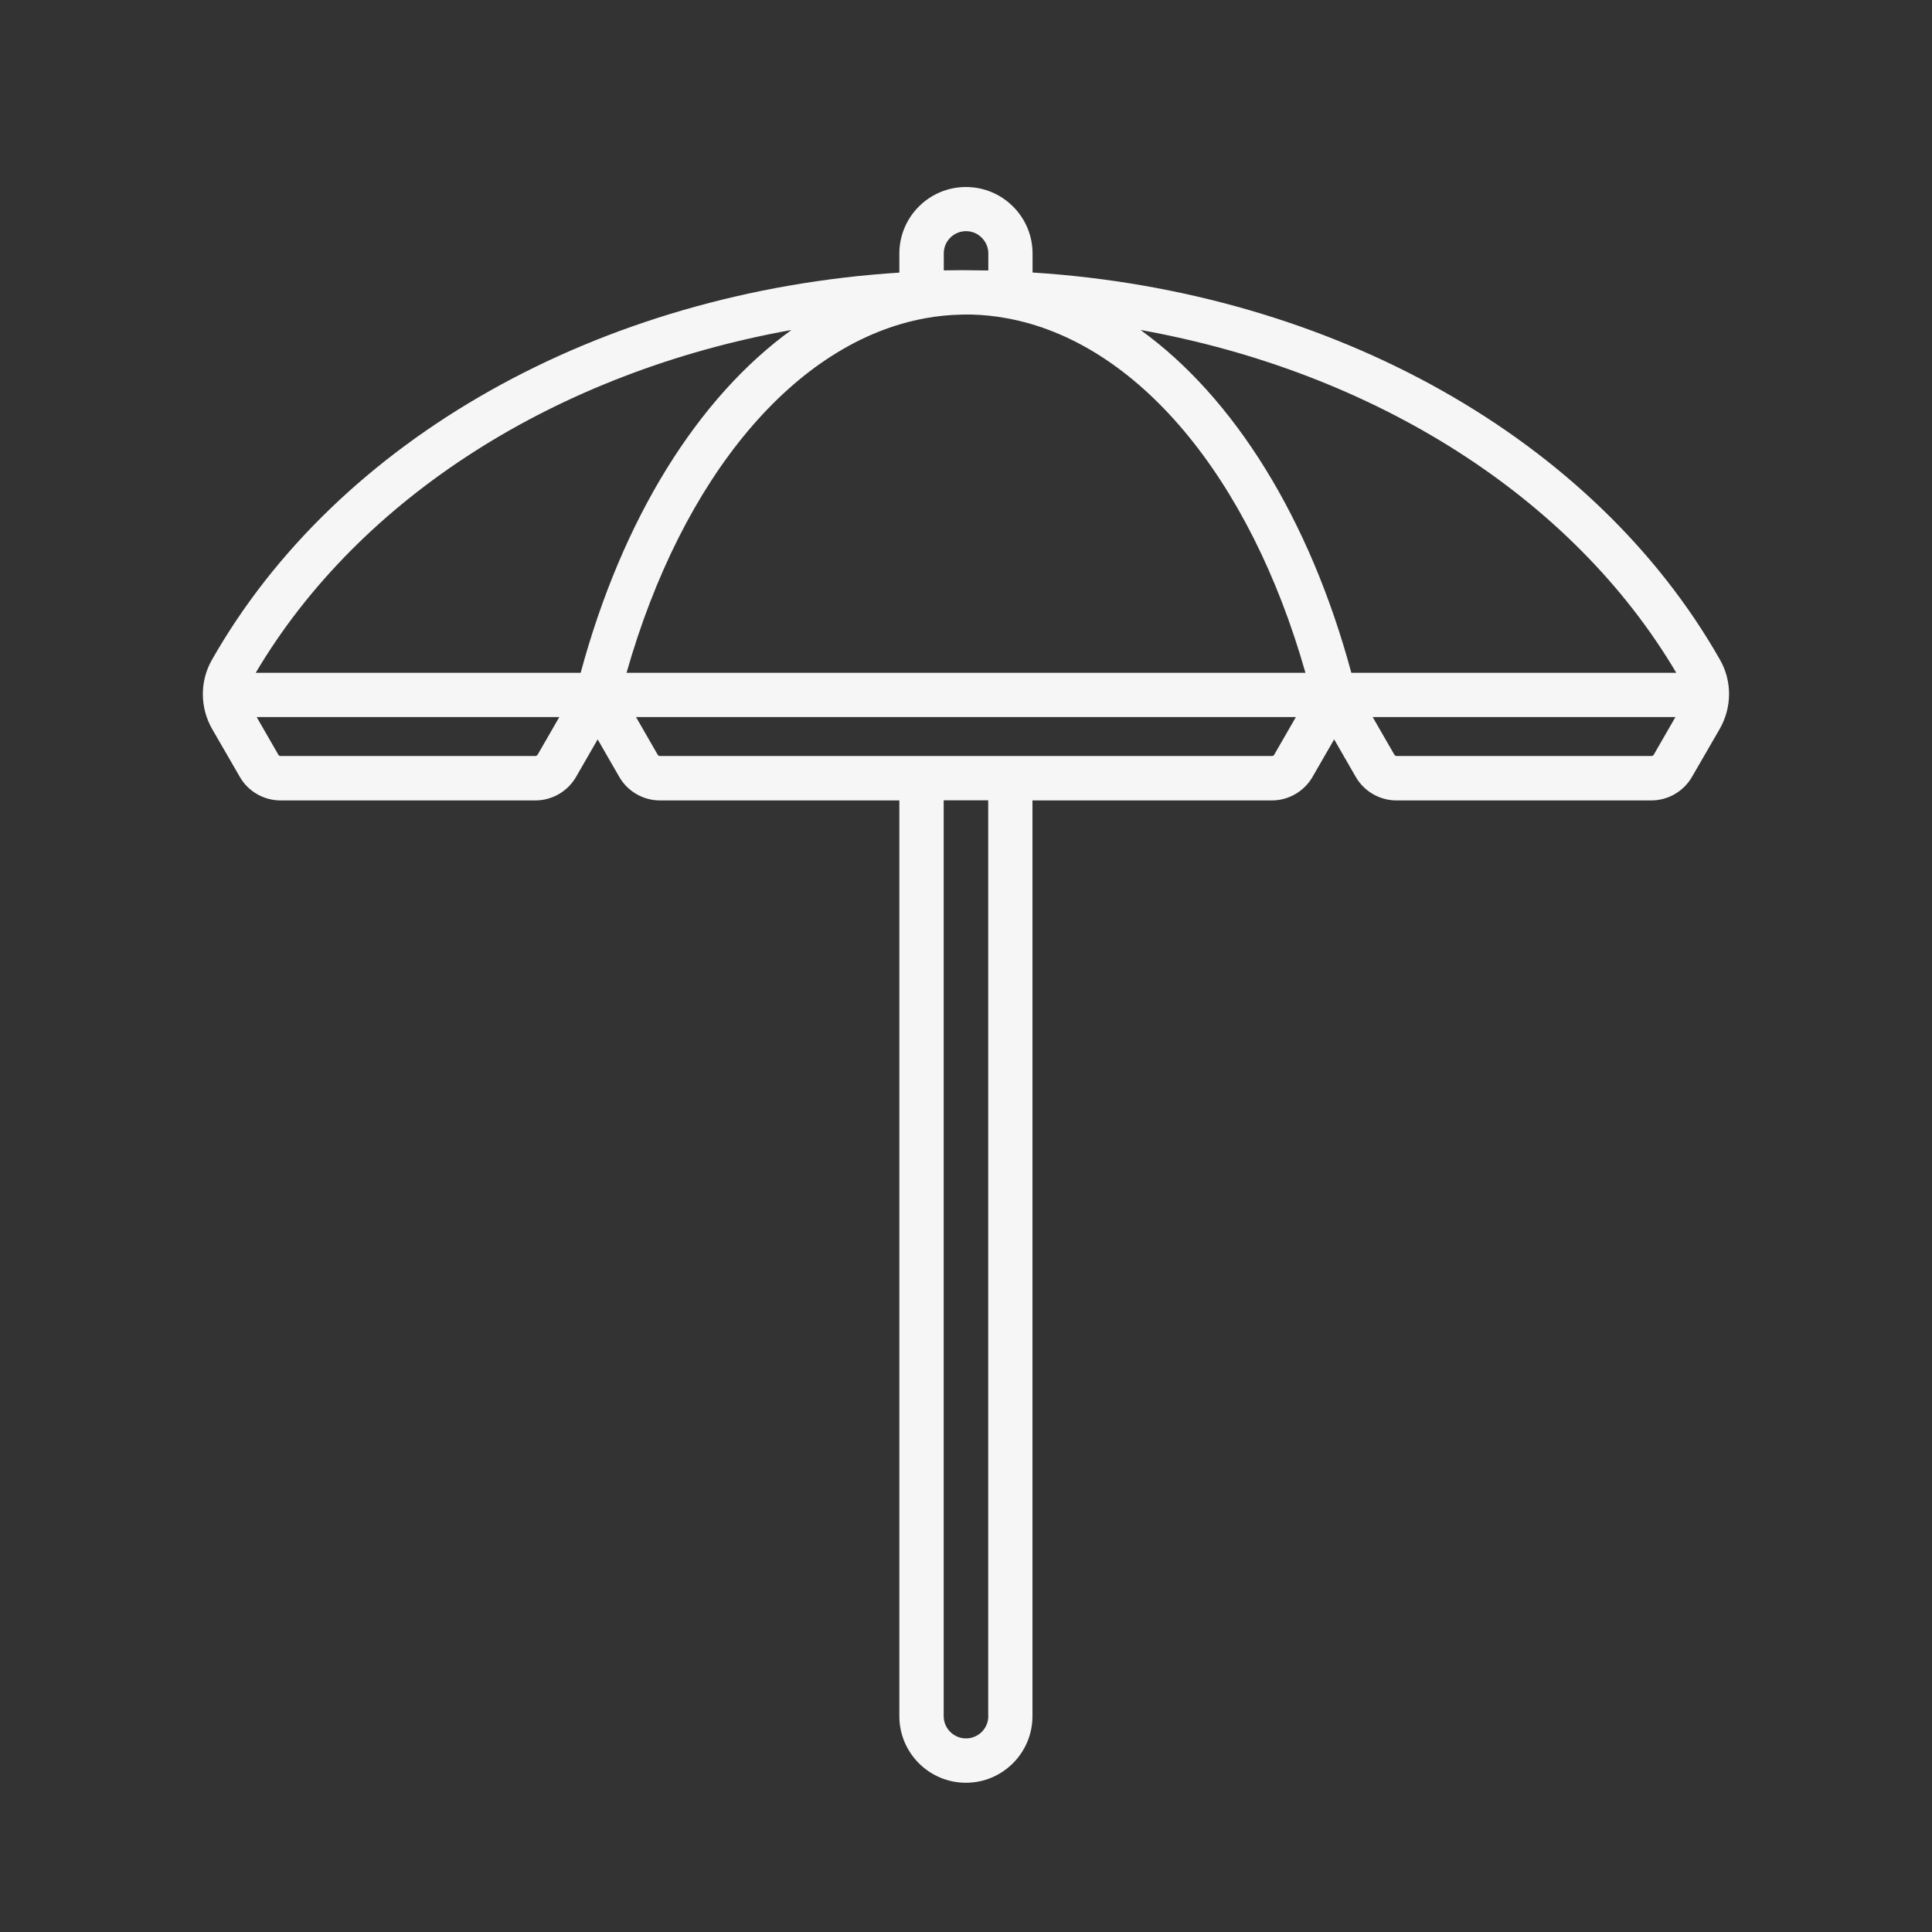 <?xml version="1.0" encoding="UTF-8"?>
<!-- Generator: Adobe Illustrator 27.2.0, SVG Export Plug-In . SVG Version: 6.00 Build 0)  -->
<svg xmlns="http://www.w3.org/2000/svg" xmlns:xlink="http://www.w3.org/1999/xlink" version="1.1" id="Laag_1" x="0px" y="0px" viewBox="0 0 200 200" style="enable-background:new 0 0 200 200;" xml:space="preserve">
<rect x="0" y="0" width="200" height="200" fill="#333333" stroke="none"/>
<style type="text/css">
	.st0{fill:#F6F6F6;}
</style>
<path class="st0" d="M178.06,68.31c-13-22.89-40.14-38.13-71.17-40.1v-1.96c0-1.84-0.72-3.57-2.02-4.87  c-1.3-1.3-3.03-2.02-4.88-2.02c-3.8,0-6.89,3.09-6.89,6.89v1.97c-31.03,1.98-58.17,17.21-71.17,40.1c-1.26,2.21-1.24,4.96,0.05,7.18  l2.85,4.93c0.86,1.5,2.48,2.43,4.21,2.43h26.38c1.73,0,3.34-0.93,4.21-2.43l2.24-3.89l2.24,3.89c0.86,1.5,2.48,2.43,4.21,2.43h24.78  v94.8c0,3.8,3.09,6.89,6.89,6.89c3.8,0,6.89-3.09,6.89-6.89v-94.8h24.78c1.73,0,3.34-0.93,4.21-2.43l2.24-3.89l2.24,3.89  c0.87,1.5,2.48,2.43,4.21,2.43h26.38c1.73,0,3.34-0.93,4.21-2.43l2.85-4.93C179.3,73.27,179.32,70.52,178.06,68.31z M173.53,69.65  h-33.64c-4.31-15.97-12.14-28.5-21.82-35.49C142.26,38.5,162.76,51.43,173.53,69.65z M99.49,32.57c0.17-0.01,0.34-0.01,0.51-0.01  c0.1,0,0.21,0,0.33,0c0.07,0,0.13,0,0.2,0c1.24,0.03,2.47,0.16,3.66,0.38c13.48,2.43,25.18,16.4,30.95,36.71H64.86  c5.77-20.31,17.46-34.27,30.95-36.71C97,32.72,98.23,32.6,99.49,32.57z M100,23.93c0.62,0,1.2,0.24,1.63,0.68  c0.44,0.44,0.68,1.01,0.68,1.63V28c-0.56-0.01-1.12-0.02-1.65-0.02c-0.24-0.01-0.47,0-0.7-0.01c-0.11,0.01-0.23,0-0.33,0  c-0.08,0-0.16,0-0.24,0c-0.56,0-1.13,0.01-1.69,0.02v-1.76C97.69,24.97,98.73,23.93,100,23.93z M81.93,34.16  c-9.68,6.99-17.51,19.52-21.82,35.49H26.47C37.25,51.43,57.74,38.5,81.93,34.16z M55.42,78.26H29.04c-0.1,0-0.19-0.05-0.23-0.14  l-2.24-3.89H57.9l-2.24,3.89C55.6,78.21,55.51,78.26,55.42,78.26z M102.31,177.65c0,1.27-1.03,2.31-2.31,2.31  c-1.27,0-2.31-1.03-2.31-2.31v-94.8h4.61V177.65z M131.68,78.26H68.32c-0.1,0-0.19-0.05-0.24-0.14l-2.24-3.89h68.31l-2.24,3.89  C131.86,78.21,131.77,78.26,131.68,78.26z M170.96,78.26h-26.38c-0.1,0-0.19-0.05-0.24-0.14l-2.24-3.89h31.34l-2.24,3.89  C171.15,78.21,171.06,78.26,170.96,78.26z"></path>
</svg>

